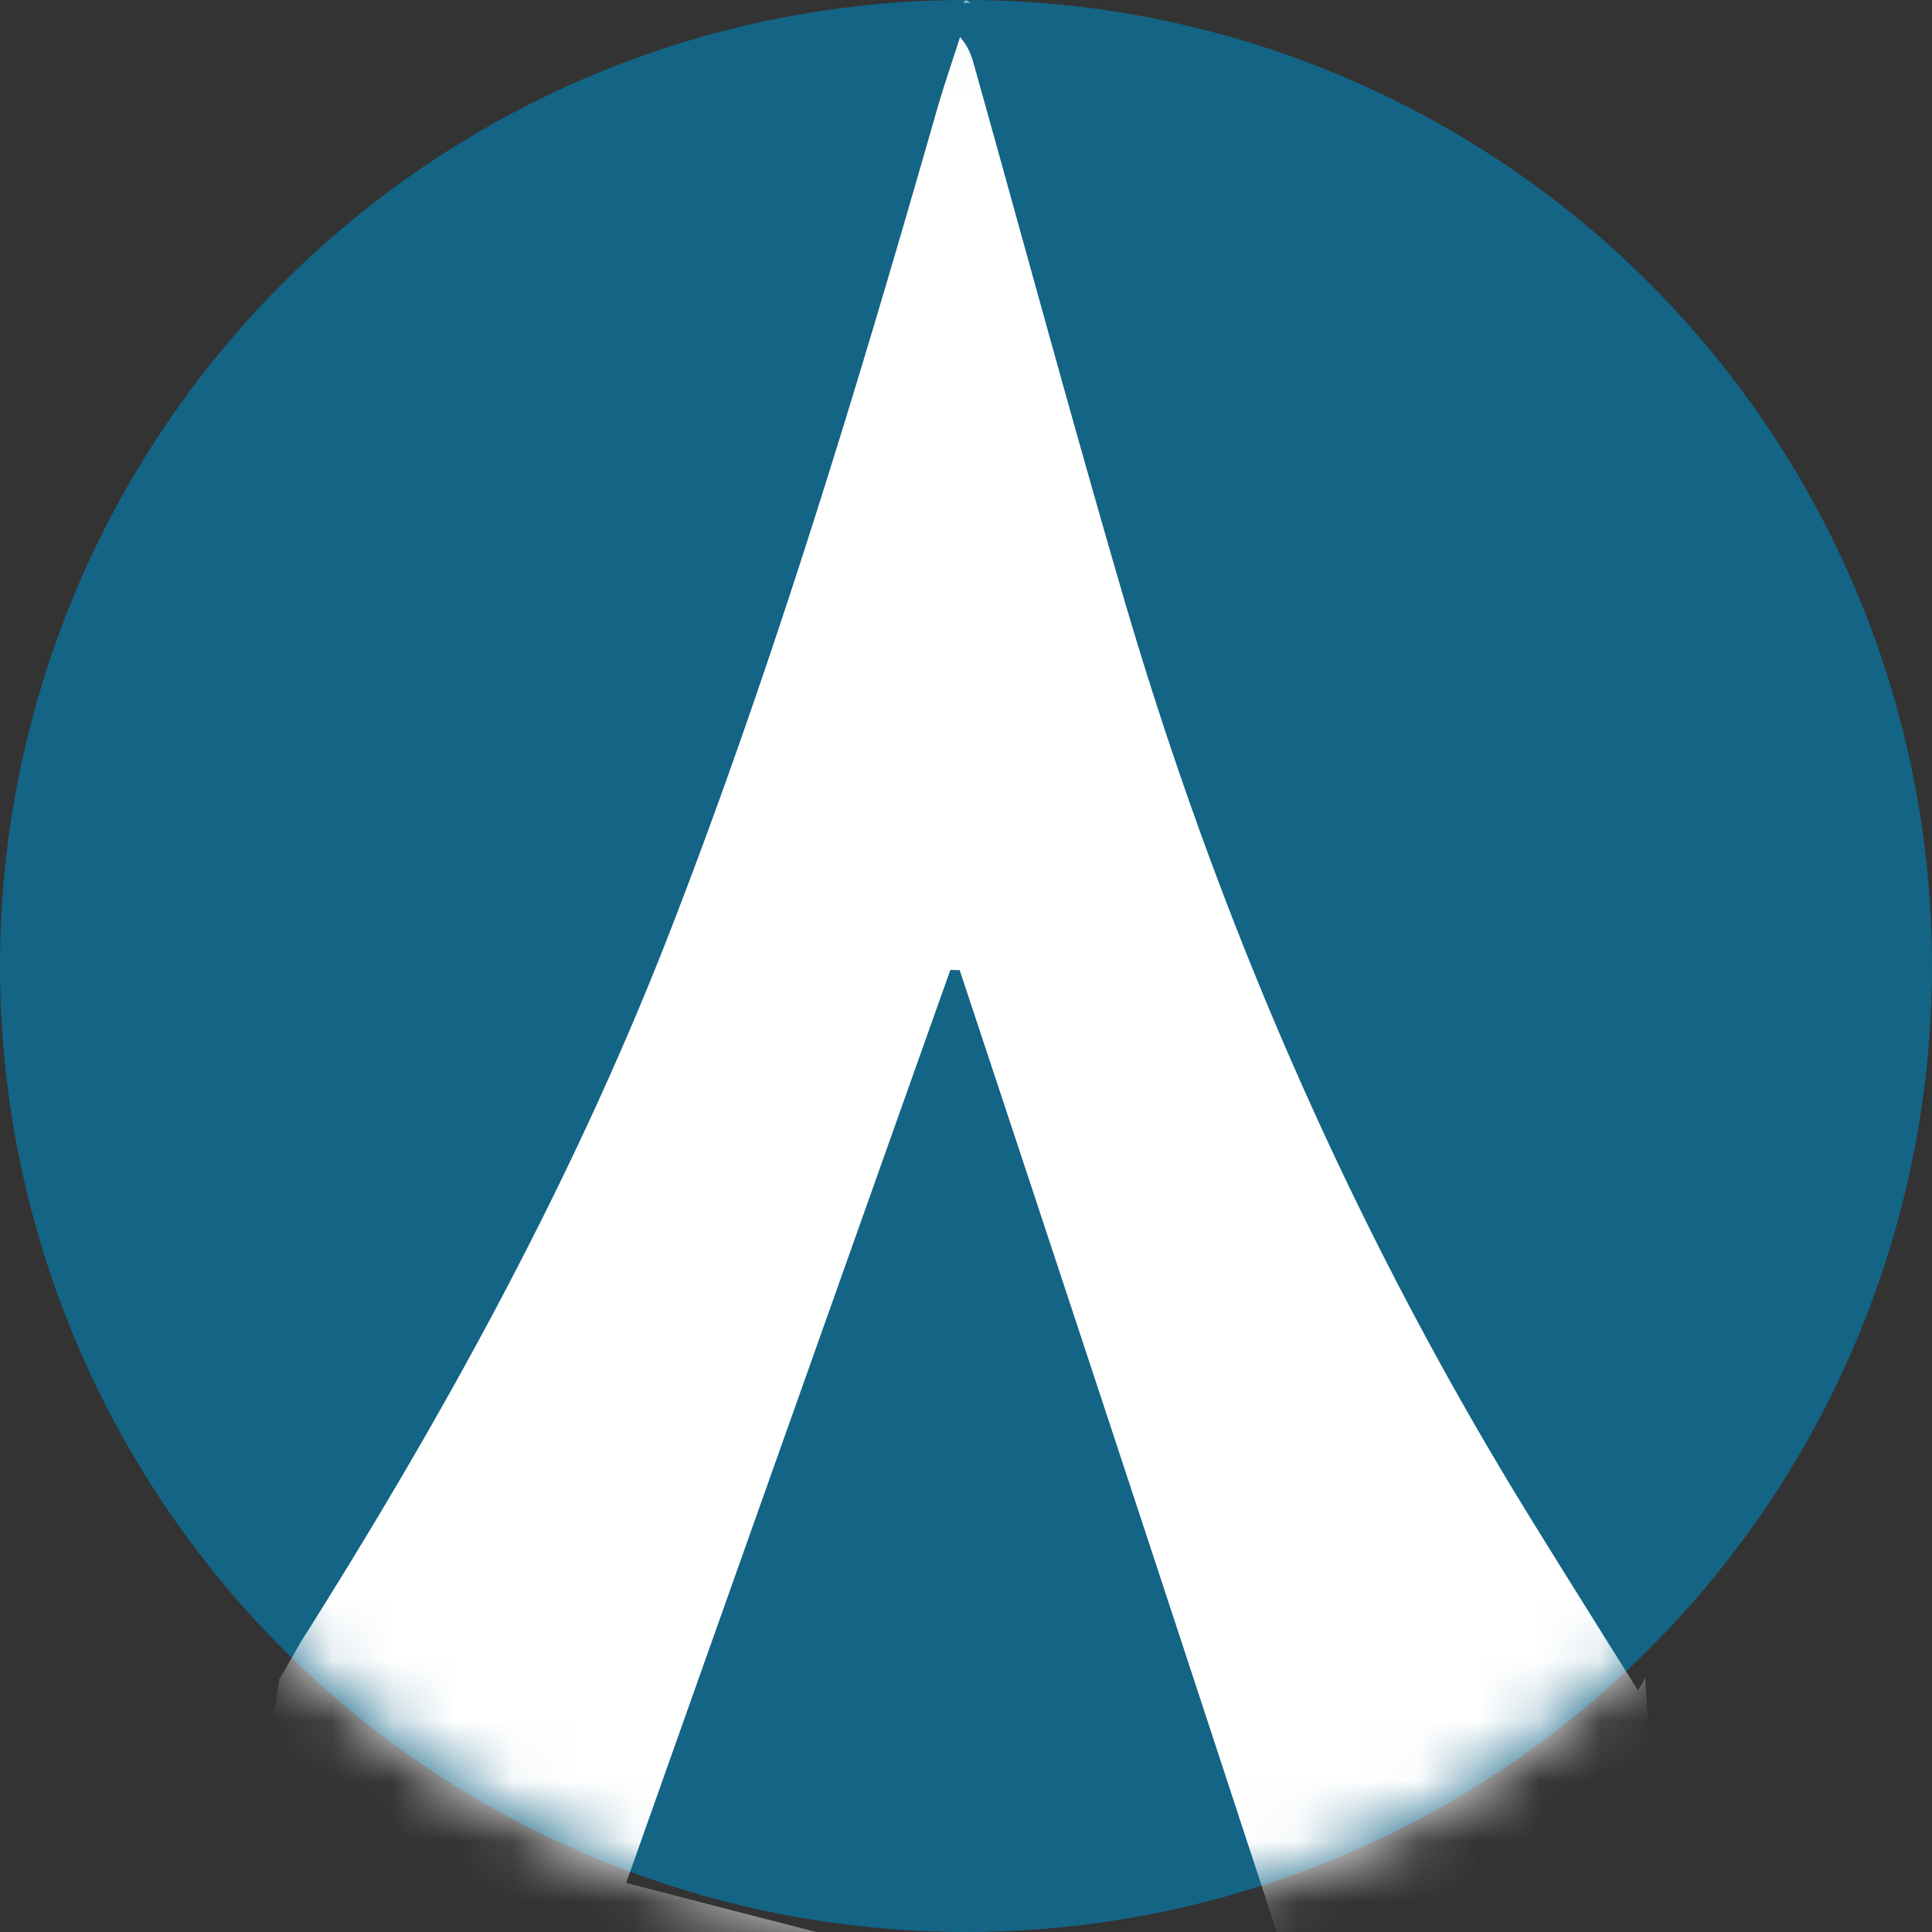 <svg xmlns="http://www.w3.org/2000/svg" xmlns:xlink="http://www.w3.org/1999/xlink" width="32" height="32"><rect width="100%" height="100%" fill="#333333" stroke="none"/><defs><circle id="a" cx="16" cy="16" r="16"/></defs><g fill="none" fill-rule="evenodd"><mask id="b" fill="#fff"><use xlink:href="#a"/></mask><use fill="#136485" xlink:href="#a"/><path fill="#FFF" d="M21.147 32a4486.308 4486.308 0 0 0-5.252-15.932l-.154-.003a21751.8 21751.8 0 0 0-5.37 15.123l3.146.812H4l.623-4.184c.14-.229.334-.58.356-.615 2.388-3.773 4.533-7.678 6.148-11.85 1.713-4.425 3.084-8.967 4.39-13.527.117-.407.256-.807.384-1.21.138.158.188.305.23.454.82 2.926 1.613 5.86 2.464 8.776 1.55 5.313 3.73 10.353 6.617 15.077.364.595 1.004 1.621 1.919 3.079l.121-.21L27.5 32h-6.353zM15.951.049L16 0l.075.049h-.124z" mask="url(#b)"/></g></svg>
